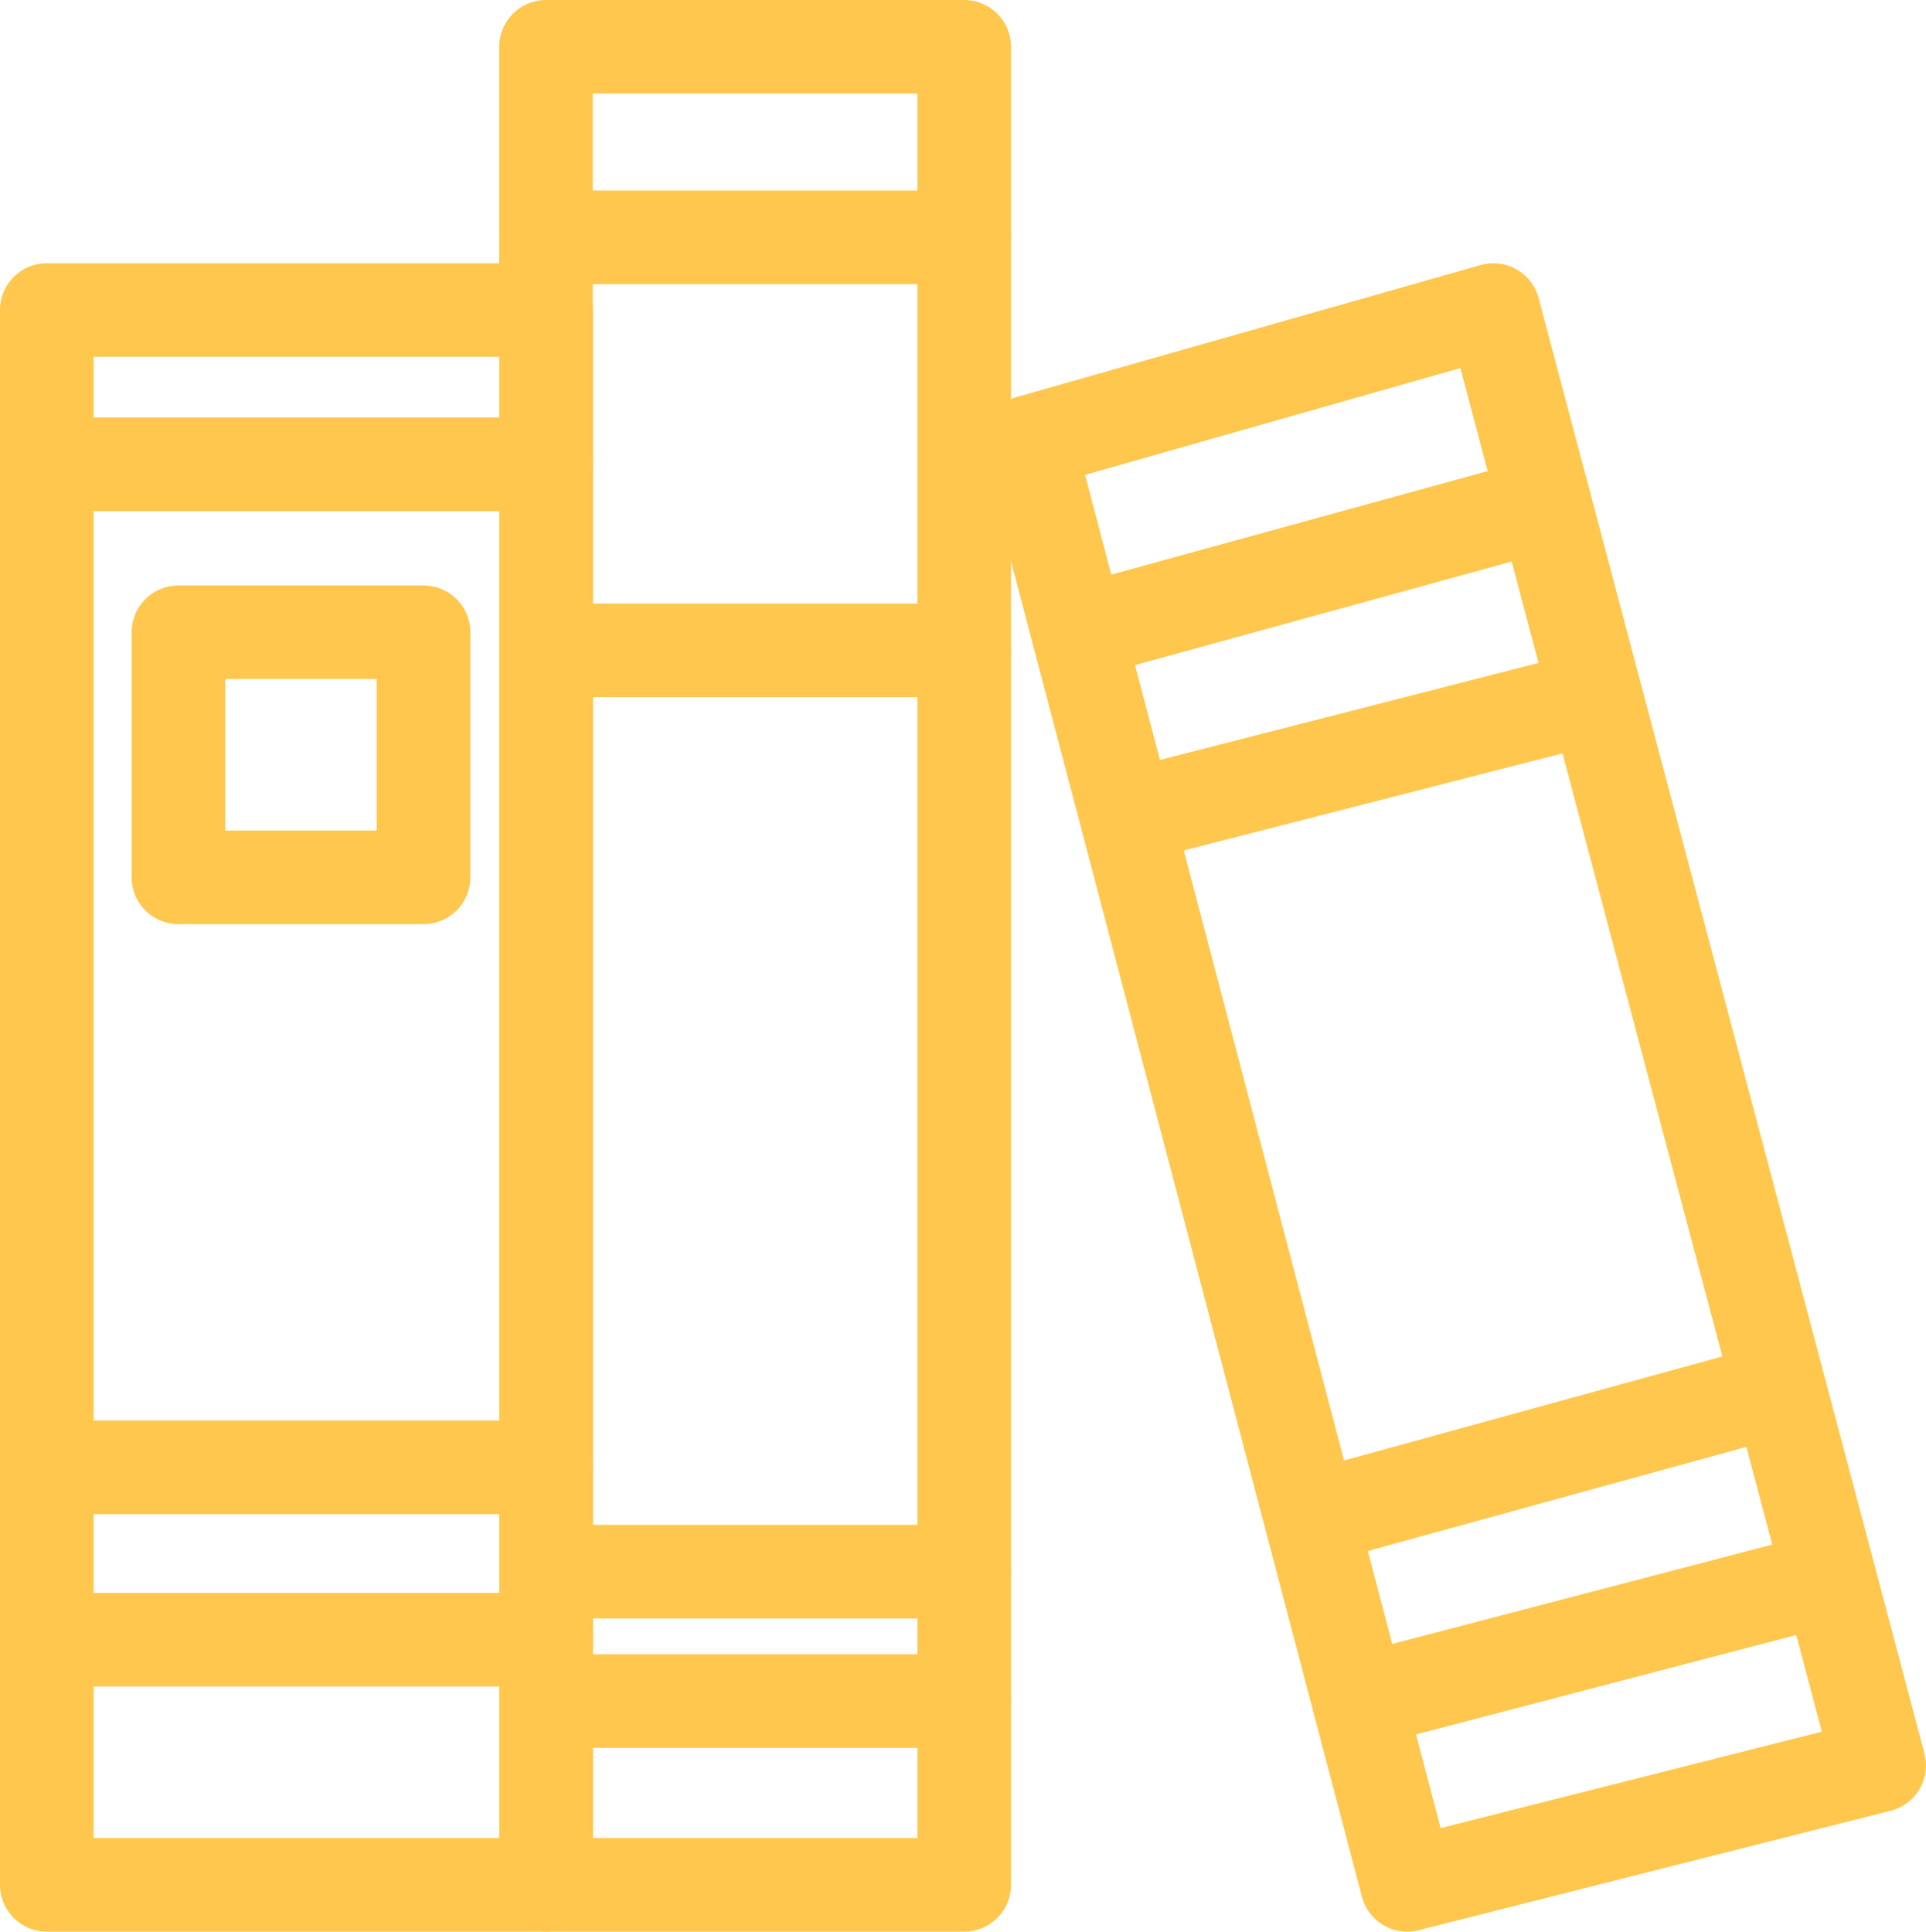 <svg xmlns="http://www.w3.org/2000/svg" width="30.871" height="30.964" viewBox="0 0 30.871 30.964"><defs><style>.a{fill:none;stroke:#ffc74d;stroke-linecap:round;stroke-linejoin:round;stroke-width:1.5px;}</style></defs><g transform="translate(-203.063 -236.939)"><rect class="a" width="8.003" height="25.244" transform="translate(203.813 241.909)"/><line class="a" x2="8.003" transform="translate(203.813 244.382)"/><rect class="a" width="3.929" height="3.929" transform="translate(205.923 247.074)"/><line class="a" x2="8.003" transform="translate(203.813 260.46)"/><line class="a" x2="8.003" transform="translate(203.813 263.224)"/><rect class="a" width="6.703" height="29.464" transform="translate(211.815 237.689)"/><line class="a" x2="6.703" transform="translate(211.815 240.744)"/><path class="a" d="M211.815,243.364"/><line class="a" x1="6.703" transform="translate(211.815 247.364)"/><line class="a" x2="6.703" transform="translate(211.815 262.133)"/><line class="a" x2="6.703" transform="translate(211.815 264.207)"/><path class="a" d="M219.543,244.031,227,241.909l6.184,23.329-7.566,1.915Z"/><line class="a" y1="2.057" x2="7.481" transform="translate(220.343 245.017)"/><line class="a" y1="1.654" x2="6.454" transform="translate(221.859 248.189)"/><line class="a" y1="2.057" x2="7.481" transform="translate(224.083 259.215)"/><line class="a" y1="1.964" x2="7.511" transform="translate(224.845 262.242)"/></g></svg>